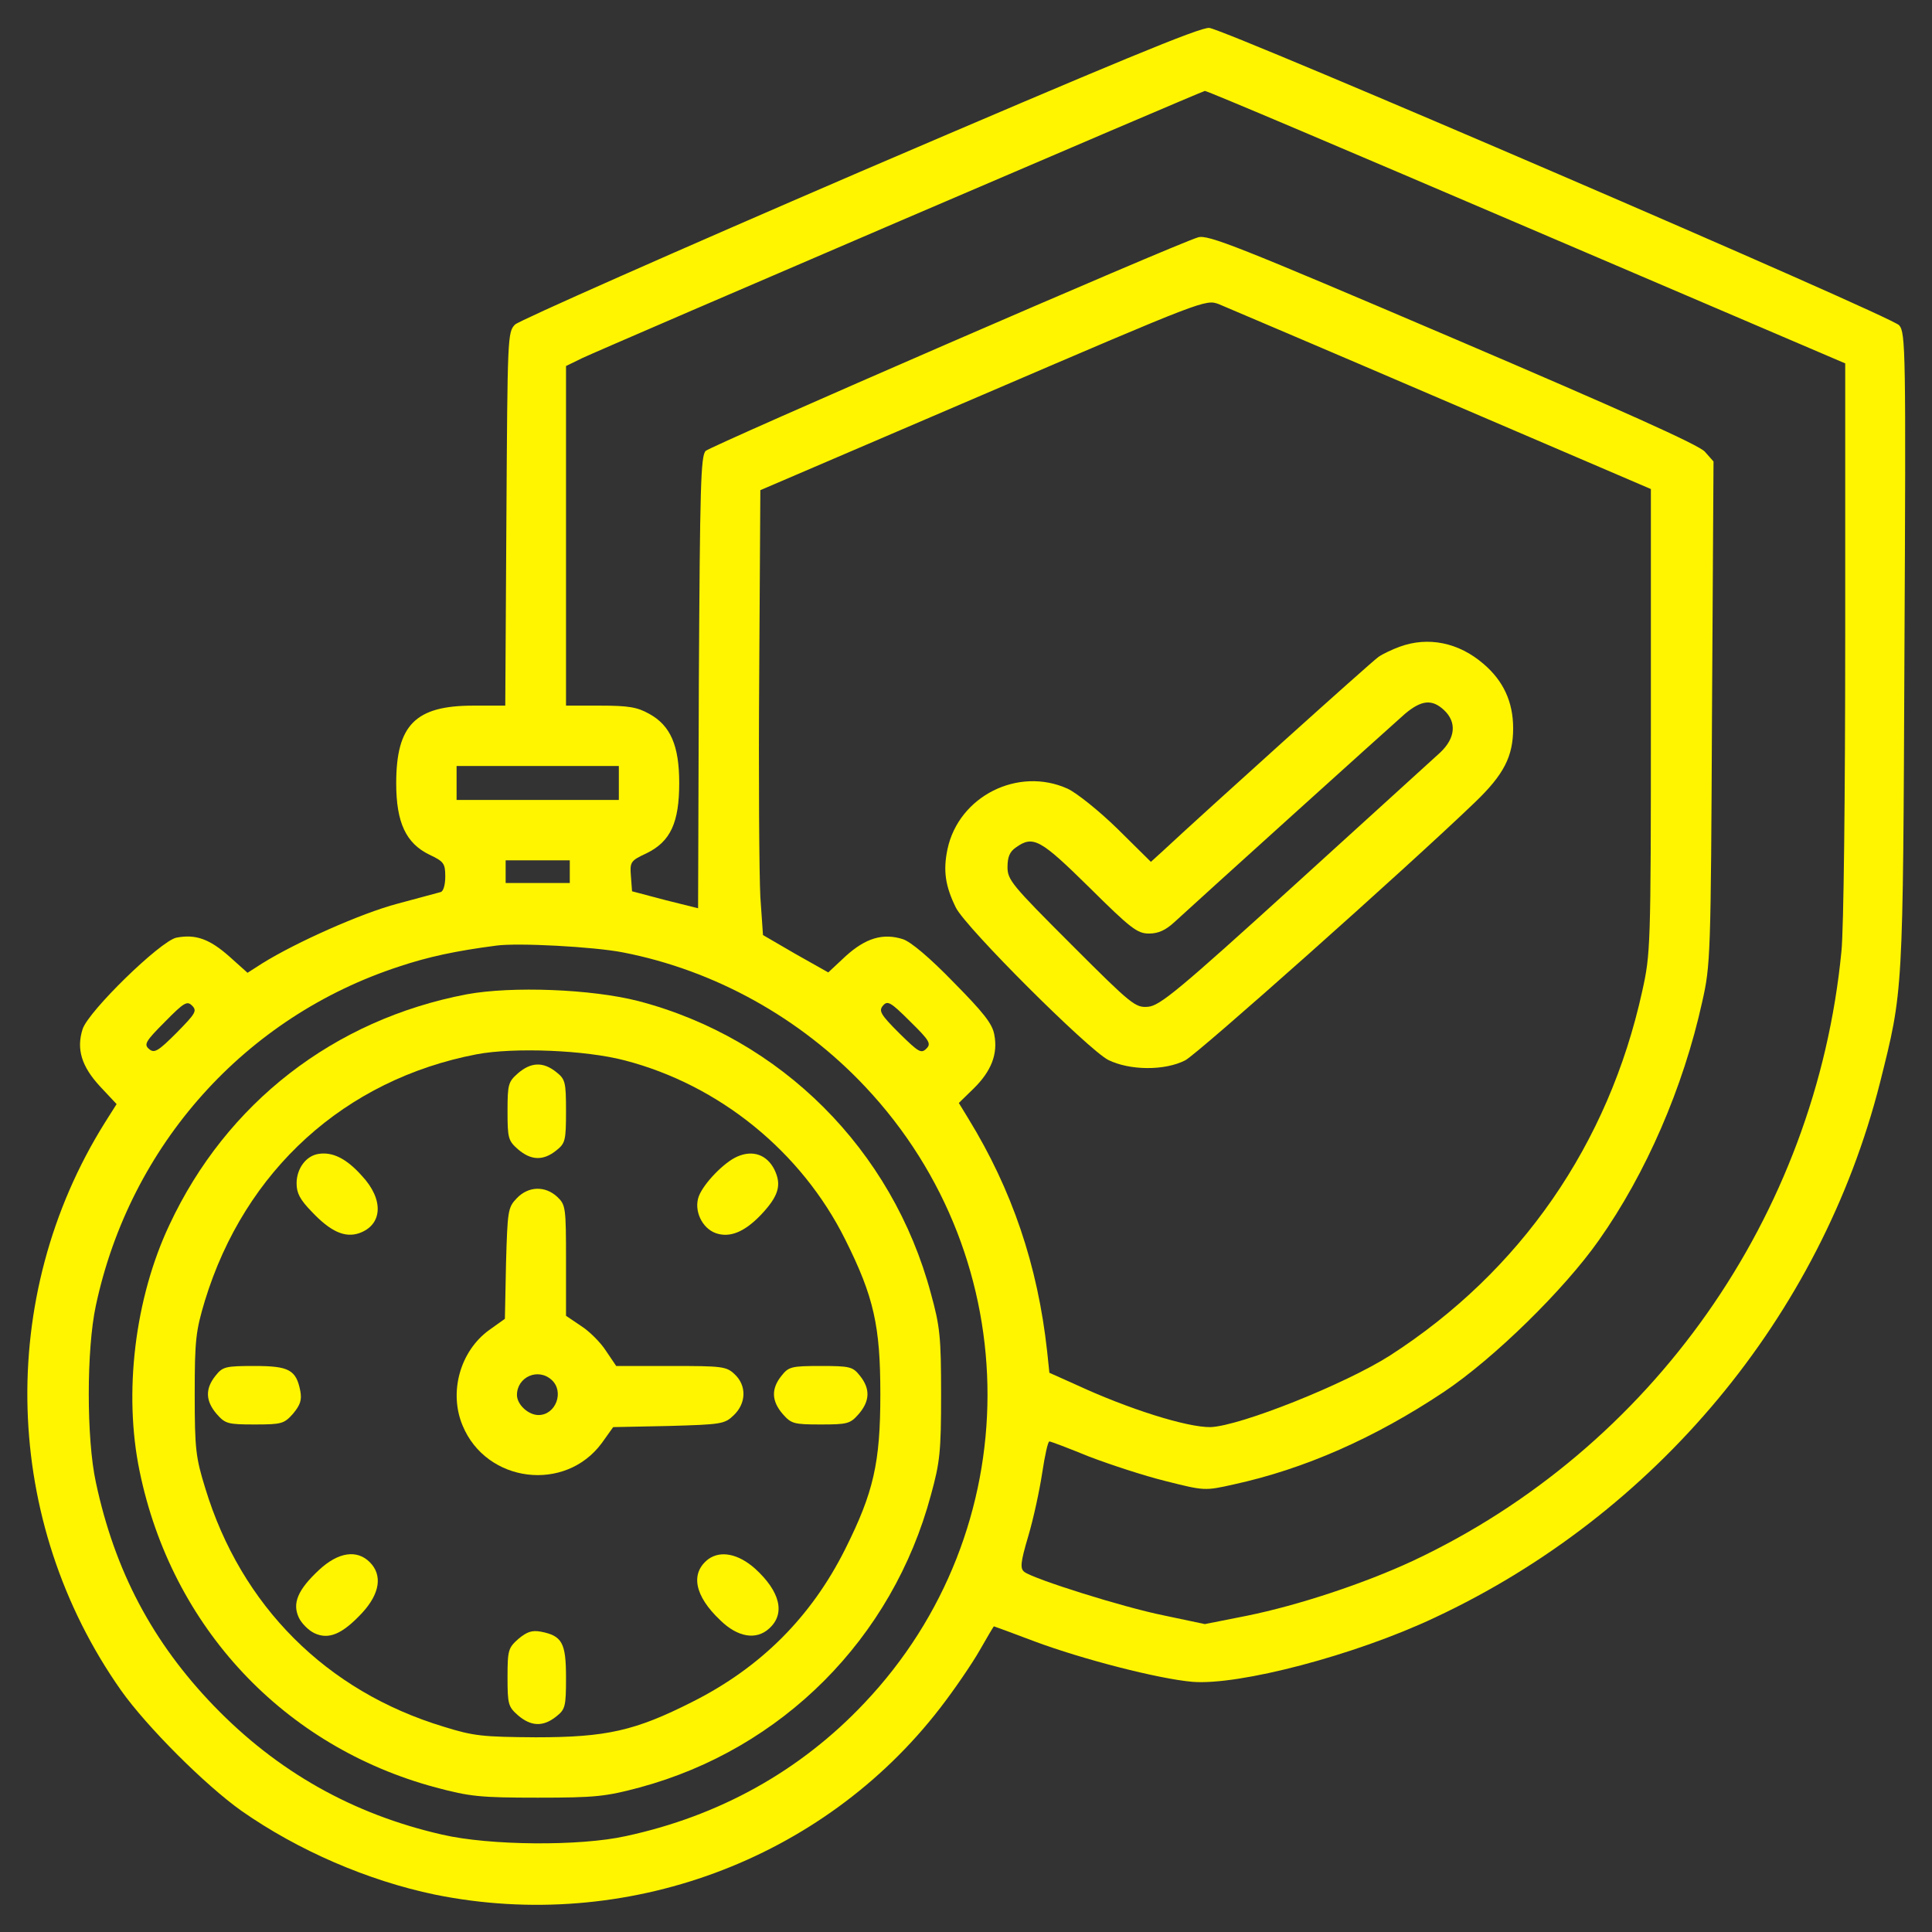 <?xml version="1.0" encoding="UTF-8"?> <svg xmlns="http://www.w3.org/2000/svg" xmlns:xlink="http://www.w3.org/1999/xlink" version="1.1" id="Слой_1" x="0px" y="0px" viewBox="0 0 512 512" style="enable-background:new 0 0 512 512;" xml:space="preserve"><rect x="0" y="0" width="512" height="512" fill="#333333" stroke="none"/> <style type="text/css"> .st0{fill:#FFF500;} </style> <g transform="translate(0,512) scale(0.1,-0.1)"> <path class="st0" d="M2280,4665c-492-212-903-394-915-405c-20-20-20-32-23-515l-3-495h-85c-153,0-204-51-204-206 c0-104,26-159,88-189c38-18,42-23,42-58c0-22-5-39-12-41s-59-16-115-31c-95-25-268-102-358-158l-39-25l-48,43c-53,47-90,60-141,50 c-43-10-232-194-248-242c-17-53-3-99,46-152l44-47l-31-49C-11,1683,6,1087,321,640c68-96,223-251,319-319c150-105,335-185,513-222 c504-102,1026,90,1338,494c38,49,85,118,105,153s37,64,38,64s50-18,108-40c126-47,327-99,418-107c123-10,430,70,642,170 c586,274,1023,799,1180,1417c62,248,61,228,65,1146c4,798,3,842-14,862c-20,24-1778,781-1828,788C3182,5049,2956,4955,2280,4665z M4046,4518l844-361v-728c0-414-4-772-10-830c-68-702-503-1319-1137-1616c-127-59-301-117-439-145l-111-22l-109,23 c-109,22-343,96-369,115c-12,9-11,24,10,95c14,47,30,122,37,168s15,83,19,83s51-18,105-40c55-21,146-51,203-65c103-26,104-26,180-9 c188,41,374,123,557,245c132,88,319,271,411,402c125,177,224,405,274,632c22,97,23,121,26,766l4,666l-23,26c-16,18-219,109-668,301 c-569,243-649,275-675,267c-61-18-1290-552-1305-566c-13-14-15-93-18-614l-2-598l-88,22l-87,23l-3,40c-3,38-1,41,42,61 c63,31,86,81,86,186c0,99-23,152-79,183c-32,18-55,22-130,22h-91v450v450l43,21c64,30,1641,707,1650,708 C3198,4880,3581,4717,4046,4518z M3820,4062l555-238v-615c0-599-1-617-23-716c-89-405-322-742-668-965c-119-76-397-187-476-190 c-61-1-216,47-360,114l-67,30l-6,57c-25,228-93,428-209,617l-25,41l39,38c47,46,65,92,55,143c-5,29-29,59-108,139 c-63,65-113,107-134,114c-53,17-99,3-152-45l-46-43l-87,49l-86,50l-7,101c-3,56-5,322-3,590l3,488l590,253c587,252,590,253,625,240 C3249,4306,3515,4193,3820,4062z M1640,3045v-45h-215h-215v45v45h215h215V3045z M1510,2810v-30h-85h-85v30v30h85h85V2810z M1651,2596c242-47,470-173,642-356c433-460,432-1176-3-1634c-170-180-385-299-632-352c-122-27-361-25-486,4 c-237,54-437,167-605,341c-163,169-263,358-313,593c-25,115-25,352,0,468c91,426,396,766,805,899c75,25,148,41,256,55 C1371,2622,1575,2611,1651,2596z M468,2383c-49-49-59-55-73-43s-10,20,42,72c51,52,59,56,72,43C523,2441,518,2434,468,2383z M2455,2341c-14-14-21-9-72,41c-49,49-55,59-43,73s20,10,72-42C2464,2362,2468,2354,2455,2341z"></path> <path class="st0" d="M3709,3406c-19-7-45-19-56-27c-18-12-464-414-570-513l-33-30l-88,87c-49,48-109,96-133,107 c-131,59-288-20-318-160c-12-57-6-98,22-155c26-53,350-376,404-404c57-28,149-29,204-1c34,18,586,509,768,684 c76,73,101,121,101,196c0,70-26,126-79,171C3866,3417,3785,3434,3709,3406z M3827,3238c34-32,30-74-10-112c-19-17-192-175-386-351 c-307-279-357-320-388-323c-34-3-43,4-204,165c-157,157-169,171-169,205c0,27,6,41,22,52c46,33,65,22,195-106 c110-109,127-122,158-122c25,0,44,9,67,30c54,50,570,516,611,552C3767,3265,3795,3268,3827,3238z"></path> <path class="st0" d="M1237,2485c-352-67-637-288-788-611c-92-195-122-446-79-653c85-413,382-730,785-838c90-24,117-27,270-27 s180,3,270,27c378,102,670,395,772,775c24,87,27,115,27,267s-3,180-27,267c-102,381-397,676-775,775C1568,2499,1356,2507,1237,2485 z M1655,2310c251-65,469-242,585-475c76-152,93-229,93-410c0-182-18-260-93-410c-90-180-224-314-405-405c-152-77-228-94-415-94 c-140,1-164,3-244,28c-311,94-537,320-632,632c-25,81-28,103-28,249c0,145,3,168,27,248c106,346,371,586,720,653 C1363,2345,1552,2337,1655,2310z"></path> <path class="st0" d="M1373,2276c-26-23-28-29-28-101s2-78,28-101c34-29,66-31,101-3c24,19,26,26,26,104s-2,85-26,104 C1439,2307,1407,2305,1373,2276z"></path> <path class="st0" d="M844,2062c-33-5-58-39-58-78c0-26,9-43,40-75c50-53,88-70,126-57c62,22,66,89,7,152 C918,2050,881,2068,844,2062z"></path> <path class="st0" d="M1954,2055c-35-15-89-71-102-105c-14-37,8-85,45-98s76,3,120,49c47,50,55,79,35,120 C2032,2060,1995,2073,1954,2055z"></path> <path class="st0" d="M1369,1944c-23-24-24-33-28-172l-3-147l-42-30c-77-56-107-165-70-253c63-152,272-178,369-46l30,42l147,3 c139,4,148,5,172,28c34,32,35,79,3,109c-22,21-33,22-169,22h-145l-27,40c-14,22-44,52-66,66l-40,27v147c0,140-1,147-23,168 C1445,1978,1400,1977,1369,1944z M1462,1463c34-31,11-93-35-93c-27,0-57,28-57,53C1370,1471,1426,1496,1462,1463z"></path> <path class="st0" d="M571,1474c-28-35-26-67,3-101c23-26,29-28,101-28s78,2,102,29c19,23,23,36,19,59c-11,57-30,67-122,67 C597,1500,590,1498,571,1474z"></path> <path class="st0" d="M2071,1474c-28-35-26-67,3-101c23-26,29-28,101-28s78,2,101,28c29,34,31,66,3,101c-19,24-26,26-104,26 S2090,1498,2071,1474z"></path> <path class="st0" d="M846,960c-57-53-72-89-54-127c7-15,26-34,41-41c38-18,74-3,127,54c47,51,54,100,20,134S897,1007,846,960z"></path> <path class="st0" d="M1877,988c-48-37-37-97,32-162c46-45,95-53,129-22c44,39,30,98-37,159C1957,1002,1910,1012,1877,988z"></path> <path class="st0" d="M1374,777c-27-24-29-30-29-102s2-78,28-101c34-29,66-31,101-3c24,19,26,26,26,103c0,92-10,111-67,122 C1410,800,1397,796,1374,777z"></path> </g> </svg> 